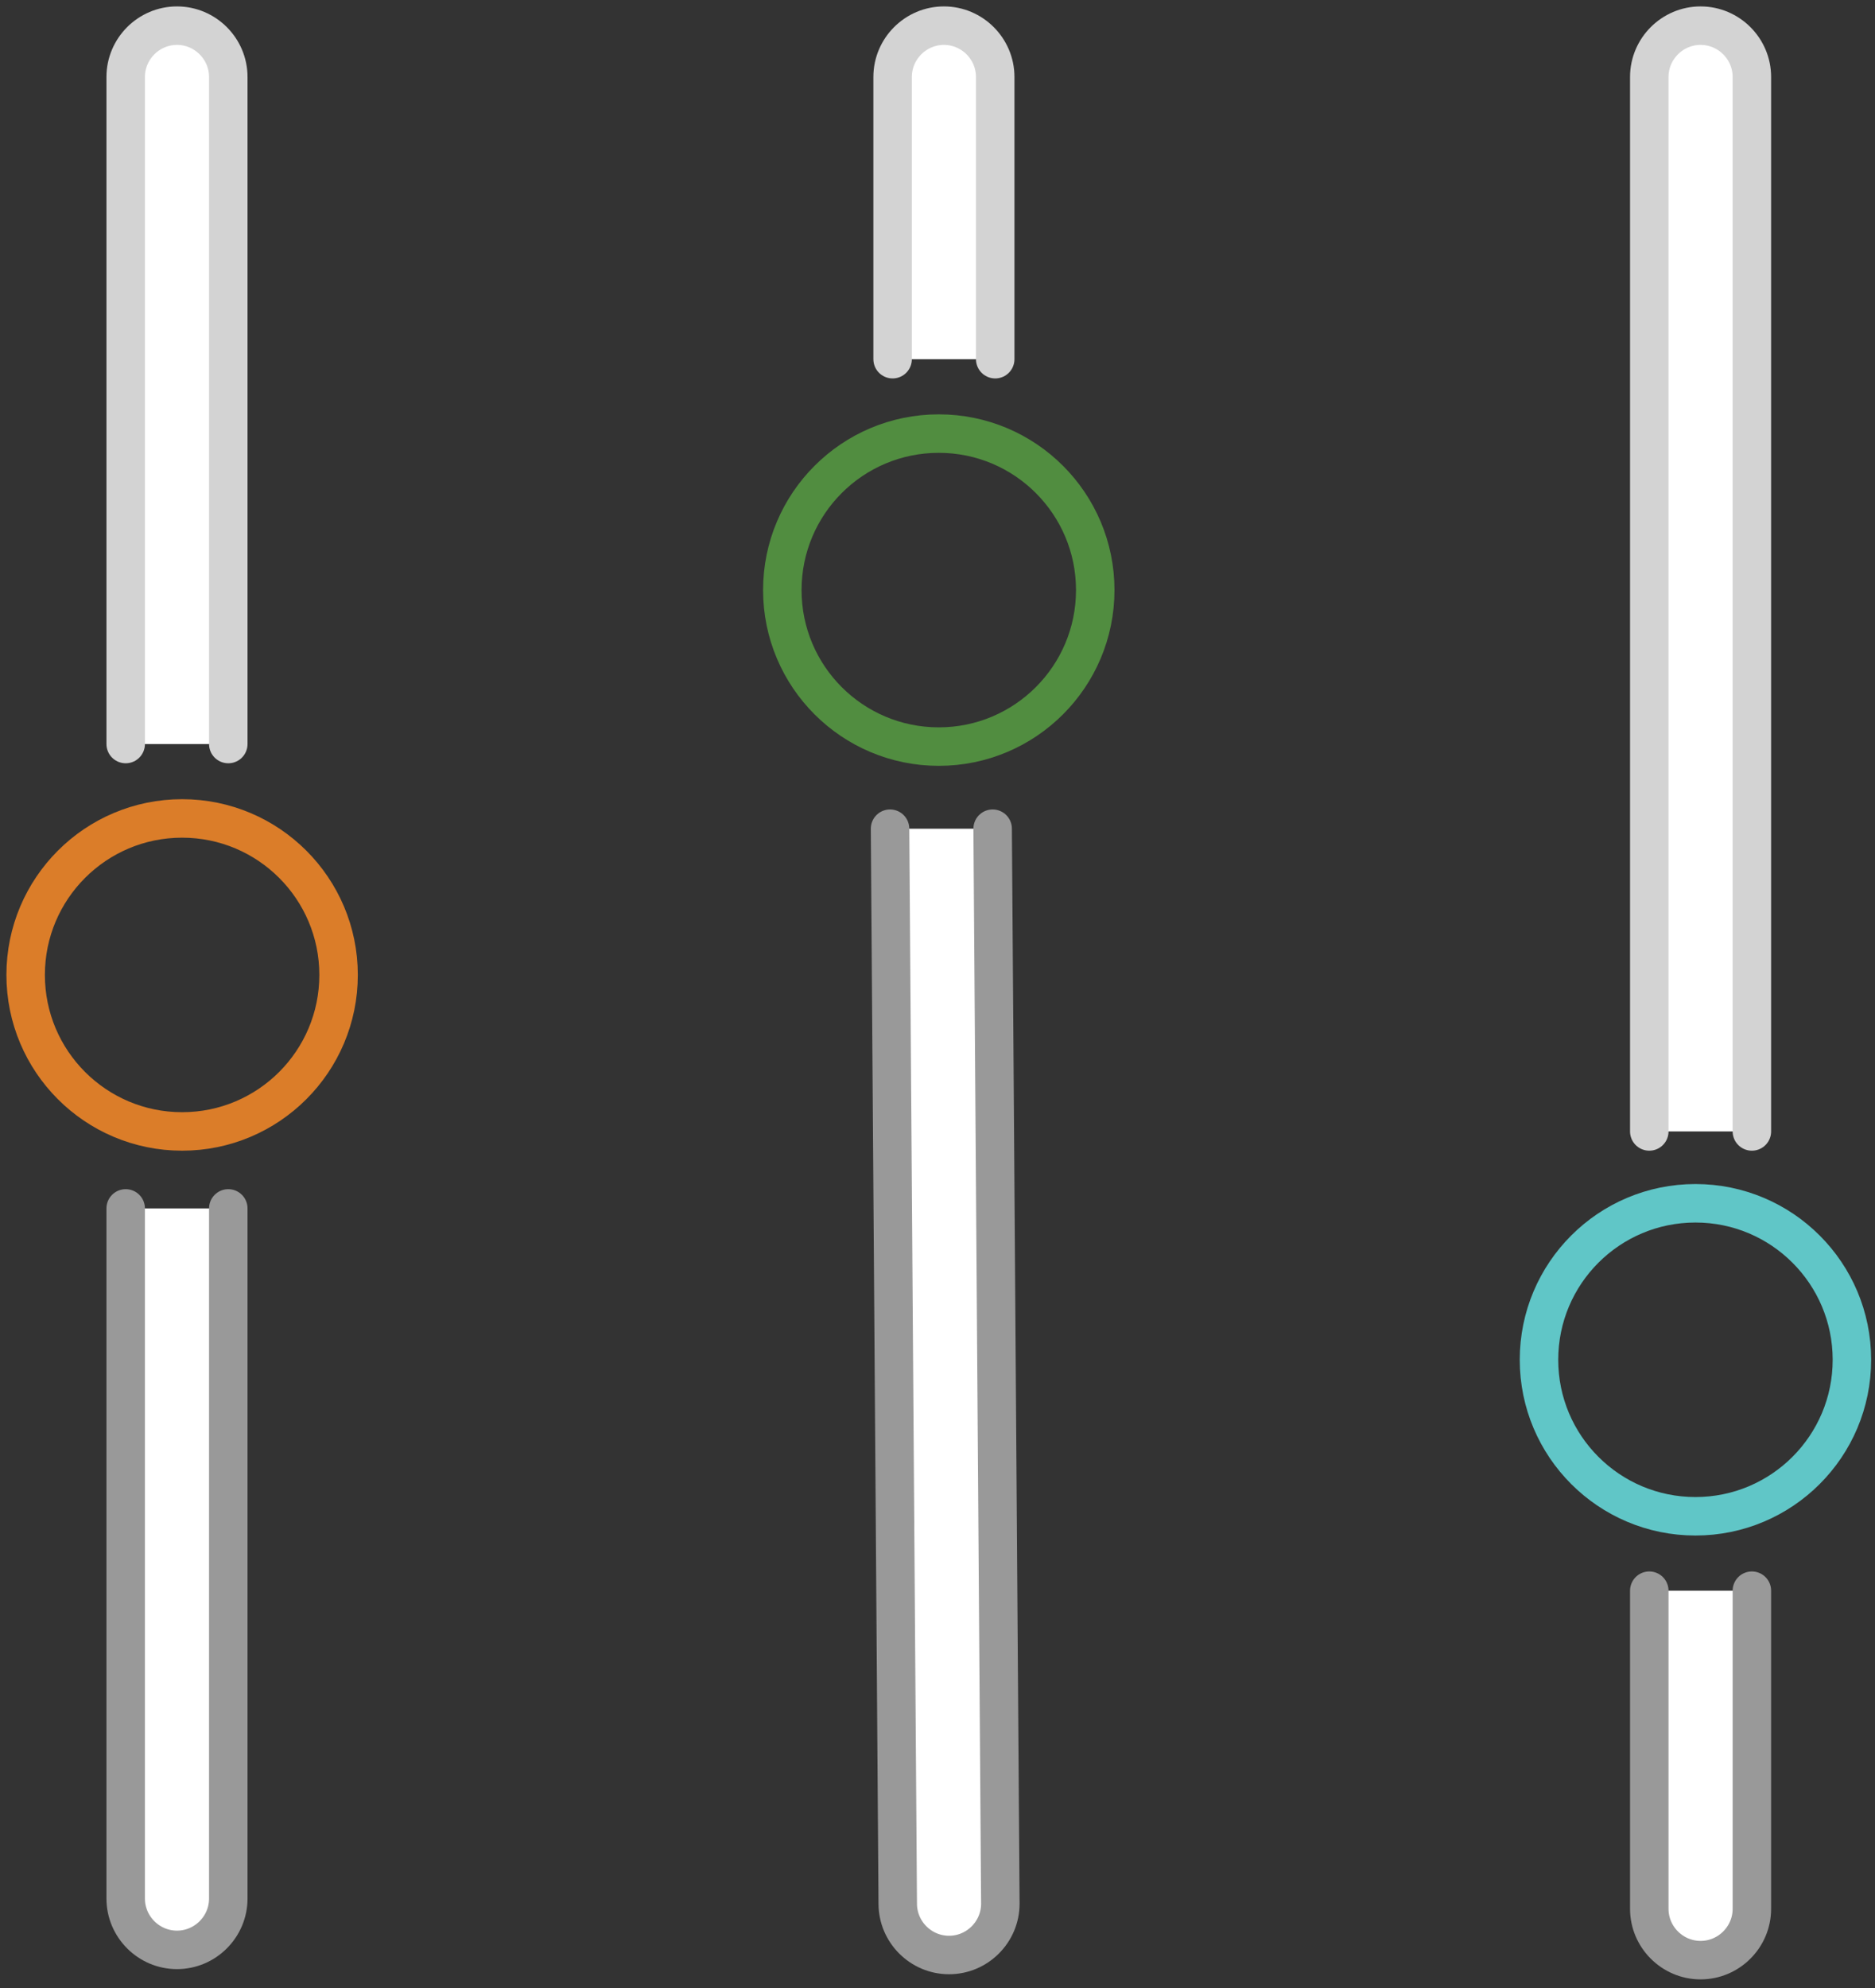 <?xml version="1.0" encoding="utf-8"?>
<!-- Generator: Adobe Illustrator 24.1.0, SVG Export Plug-In . SVG Version: 6.00 Build 0)  -->
<svg version="1.1" id="Layer_1" xmlns="http://www.w3.org/2000/svg" xmlns:xlink="http://www.w3.org/1999/xlink" x="0px" y="0px"
	 viewBox="0 0 73.1 77.5" style="enable-background:new 0 0 73.1 77.5;" xml:space="preserve">
<rect x="0" y="0" width="73.1" height="77.5" fill="#333333" stroke="none"/>
<style type="text/css">
	.st0{fill:#FFFFFF;stroke:#999999;stroke-width:1.5;stroke-linecap:round;stroke-linejoin:round;}
	.st1{fill:#FFFFFF;stroke:#D3D3D3;stroke-width:1.5;stroke-linecap:round;stroke-linejoin:round;}
	.st2{fill:none;stroke:#60C6C7;stroke-width:1.5;stroke-miterlimit:10;}
	.st3{fill:none;stroke:#518D40;stroke-width:1.5;stroke-miterlimit:10;}
	.st4{fill:none;stroke:#DB7D29;stroke-width:1.5;stroke-miterlimit:10;}
</style>
<path class="st0" d="M68.3,62v12.4c0,1.1-0.9,2-2,2l0,0c-1.1,0-2-0.9-2-2V62"/>
<path class="st1" d="M68.3,44.1V3c0-1.1-0.9-2-2-2l0,0c-1.1,0-2,0.9-2,2v41.1"/>
<circle class="st2" cx="66.1" cy="53" r="6.1"/>
<path class="st0" d="M38.7,32.3L39,74.2c0,1.1-0.9,2-2,2l0,0c-1.1,0-2-0.9-2-2l-0.3-41.9"/>
<path class="st1" d="M38.8,14V3c0-1.1-0.9-2-2-2l0,0c-1.1,0-2,0.9-2,2v11"/>
<circle class="st3" cx="36.6" cy="23" r="6.1"/>
<path class="st0" d="M8.9,47.1V74c0,1.1-0.9,2-2,2l0,0c-1.1,0-2-0.9-2-2V47.1"/>
<path class="st1" d="M8.9,29V3c0-1.1-0.9-2-2-2l0,0c-1.1,0-2,0.9-2,2v26"/>
<circle class="st4" cx="7.1" cy="38" r="6.1"/>
</svg>

